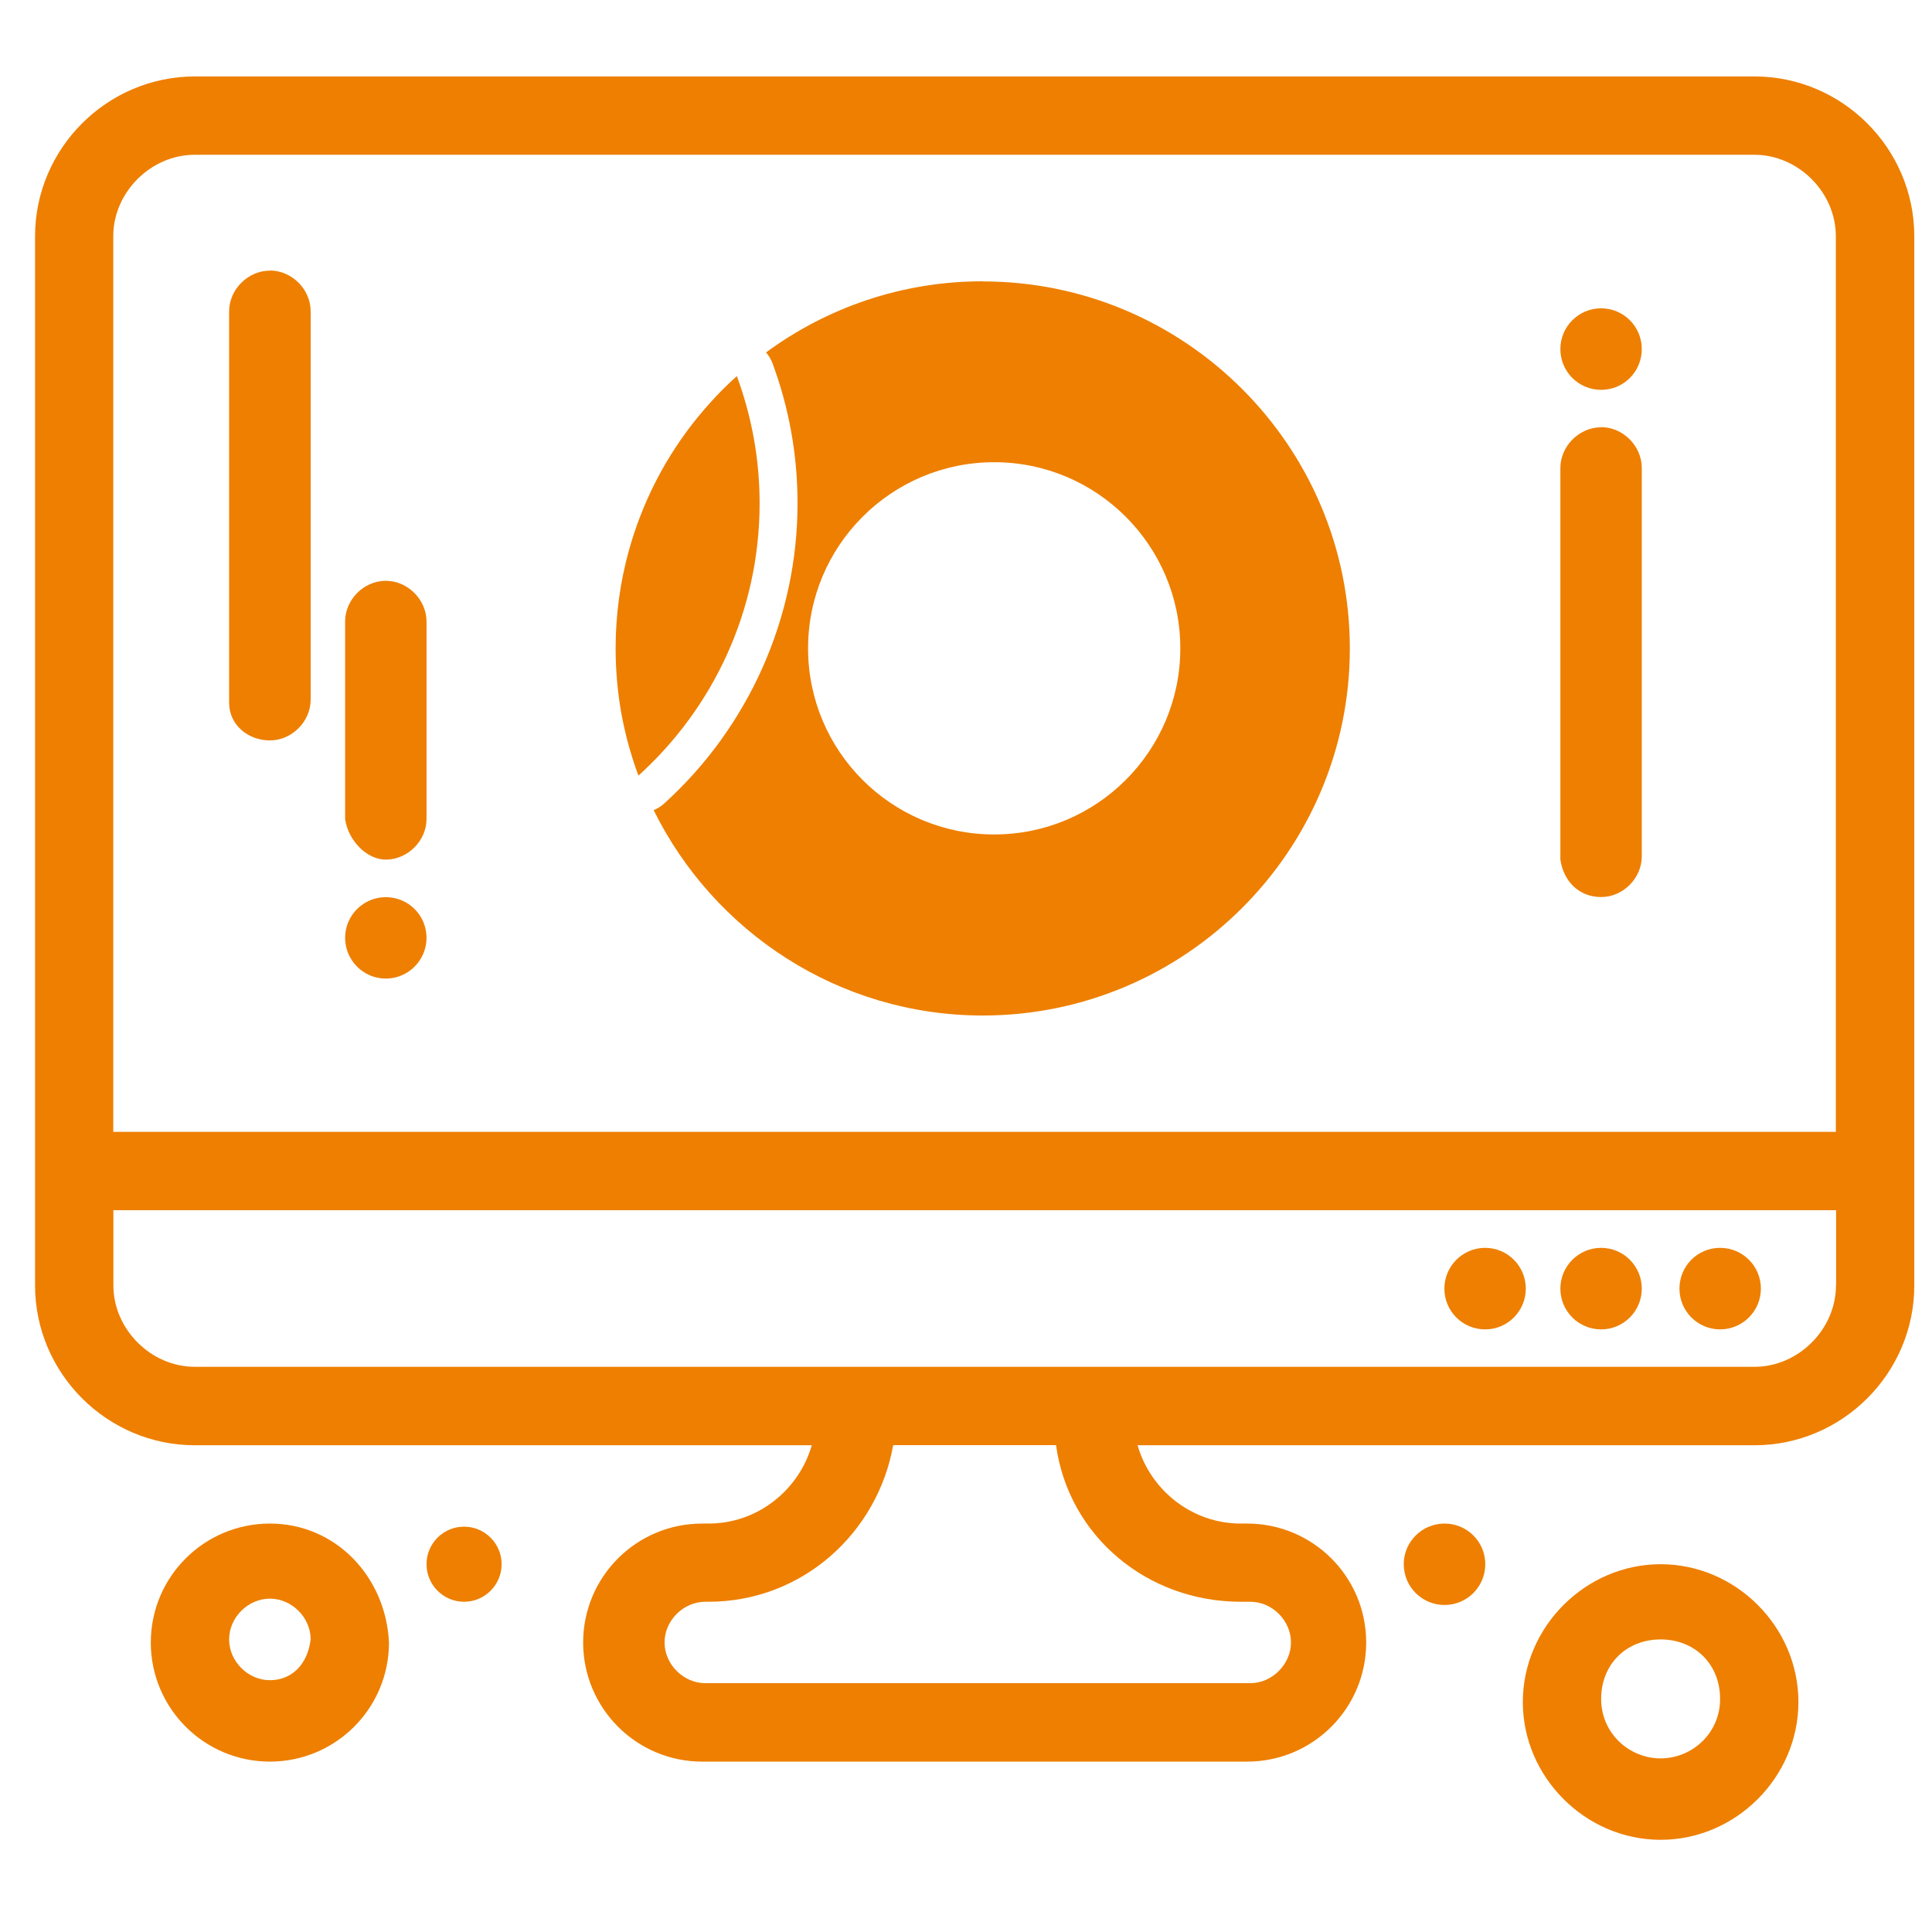 <?xml version="1.0" encoding="UTF-8"?>
<svg id="Layer_1" data-name="Layer 1" xmlns="http://www.w3.org/2000/svg" viewBox="0 0 155.91 155.91">
  <defs>
    <style>
      .cls-1 {
        fill: #ee7f00;
        stroke-width: 0px;
      }
    </style>
  </defs>
  <path class="cls-1" d="m141.59,6.17H15.72c-7.08,0-12.89,5.81-12.89,12.89v84.68c0,7.08,5.81,12.89,12.89,12.89h49.79c-1.01,3.54-4.3,6.32-8.34,6.32h-.51c-5.31,0-9.6,4.3-9.6,9.6s4.3,9.61,9.6,9.61h43.98c5.31,0,9.61-4.3,9.61-9.61s-4.3-9.6-9.61-9.6h-.5c-4.04,0-7.33-2.78-8.34-6.32h49.79c7.08,0,12.89-5.81,12.89-12.89V19.06c0-7.08-5.81-12.89-12.89-12.89Zm-41.45,123.09h.76c1.77,0,3.28,1.52,3.28,3.28s-1.52,3.29-3.28,3.29h-43.98c-1.77,0-3.29-1.52-3.29-3.29s1.52-3.28,3.29-3.28h.25c7.58,0,13.65-5.56,14.91-12.64h13.14c1.01,7.33,7.33,12.64,14.91,12.64Zm48.02-25.53c0,3.54-3.03,6.57-6.57,6.57H15.72c-3.54,0-6.57-3.03-6.57-6.57v-6.07h139.02v6.07Zm0-12.39H9.14V19.06c0-3.54,3.03-6.57,6.57-6.57h125.87c3.54,0,6.57,3.03,6.57,6.57v72.29Z"/>
  <path class="cls-1" d="m138.81,107.28c1.81,0,3.29-1.47,3.29-3.29s-1.47-3.29-3.29-3.29-3.28,1.47-3.28,3.29,1.47,3.29,3.28,3.29Z"/>
  <path class="cls-1" d="m129.21,107.28c1.81,0,3.28-1.47,3.28-3.29s-1.47-3.29-3.28-3.29-3.29,1.47-3.29,3.29,1.47,3.29,3.29,3.29Z"/>
  <path class="cls-1" d="m119.85,107.28c1.81,0,3.28-1.47,3.28-3.29s-1.47-3.29-3.28-3.29-3.29,1.47-3.29,3.29,1.47,3.29,3.29,3.29Z"/>
  <path class="cls-1" d="m116.57,122.95c-1.81,0-3.29,1.47-3.29,3.28s1.47,3.29,3.29,3.29,3.29-1.47,3.29-3.29-1.47-3.28-3.29-3.28Z"/>
  <path class="cls-1" d="m37.45,123.2c-1.68,0-3.03,1.36-3.03,3.03s1.36,3.03,3.03,3.03,3.03-1.36,3.03-3.03-1.36-3.03-3.03-3.03Z"/>
  <path class="cls-1" d="m129.21,24.88c-1.81,0-3.29,1.47-3.29,3.29s1.47,3.29,3.29,3.29,3.28-1.47,3.28-3.29-1.47-3.29-3.28-3.29Z"/>
  <path class="cls-1" d="m31.13,72.4c-1.81,0-3.28,1.47-3.28,3.28s1.47,3.29,3.28,3.29,3.29-1.47,3.29-3.29-1.47-3.28-3.29-3.28Z"/>
  <path class="cls-1" d="m21.78,21.84c-1.77,0-3.29,1.52-3.29,3.29v31.59c0,1.77,1.52,3.03,3.29,3.03s3.29-1.52,3.29-3.29v-31.34c0-1.77-1.52-3.29-3.29-3.29Z"/>
  <path class="cls-1" d="m31.13,46.87c-1.77,0-3.28,1.52-3.28,3.29v15.93c.25,1.77,1.77,3.28,3.28,3.28,1.77,0,3.29-1.52,3.29-3.28v-15.93c0-1.77-1.52-3.29-3.29-3.29Z"/>
  <path class="cls-1" d="m129.21,34.48c-1.77,0-3.29,1.52-3.29,3.29v31.59c.25,1.77,1.52,3.03,3.29,3.03s3.28-1.52,3.28-3.29v-31.34c0-1.77-1.52-3.29-3.28-3.29Z"/>
  <path class="cls-1" d="m21.78,122.95c-5.31,0-9.61,4.3-9.61,9.6s4.3,9.61,9.61,9.61,9.61-4.3,9.61-9.61c-.25-5.31-4.3-9.6-9.61-9.6Zm0,12.64c-1.77,0-3.29-1.52-3.29-3.29s1.52-3.29,3.29-3.29,3.29,1.52,3.29,3.29c-.25,2.02-1.52,3.29-3.29,3.29Z"/>
  <path class="cls-1" d="m134.01,126.23c-6.06,0-11.12,5.06-11.12,11.12s5.05,11.12,11.12,11.12,11.12-5.05,11.12-11.12-5.05-11.12-11.12-11.12Zm0,15.67c-2.53,0-4.8-2.02-4.8-4.8s2.02-4.8,4.8-4.8,4.8,2.02,4.8,4.8-2.27,4.8-4.8,4.8Z"/>
  <path class="cls-1" d="m79.31,22.7c-6.54,0-12.58,2.13-17.49,5.74.21.26.39.53.51.85,1.35,3.63,2.03,7.44,2.03,11.33,0,9.21-3.93,18.04-10.78,24.24-.25.22-.53.39-.83.52,4.84,9.8,14.92,16.57,26.56,16.57,16.33,0,29.62-13.29,29.62-29.62s-13.29-29.62-29.62-29.62Zm.92,44.64c-8.3,0-15.02-6.73-15.02-15.02s6.73-15.02,15.02-15.02,15.02,6.73,15.02,15.02-6.73,15.02-15.02,15.02Z"/>
  <path class="cls-1" d="m59.88,31.56c-.13-.41-.27-.81-.42-1.21-.75.68-1.47,1.39-2.14,2.14-.34.38-.67.76-.99,1.15-.64.78-1.24,1.6-1.8,2.45-1.12,1.7-2.06,3.51-2.81,5.43-.38.96-.7,1.94-.98,2.94-.69,2.5-1.06,5.14-1.06,7.86,0,1.8.16,3.57.47,5.29.16.86.35,1.7.58,2.53.23.83.49,1.65.79,2.45,6-5.42,9.78-13.27,9.78-21.97,0-3.16-.5-6.2-1.42-9.06Z"/>
</svg>